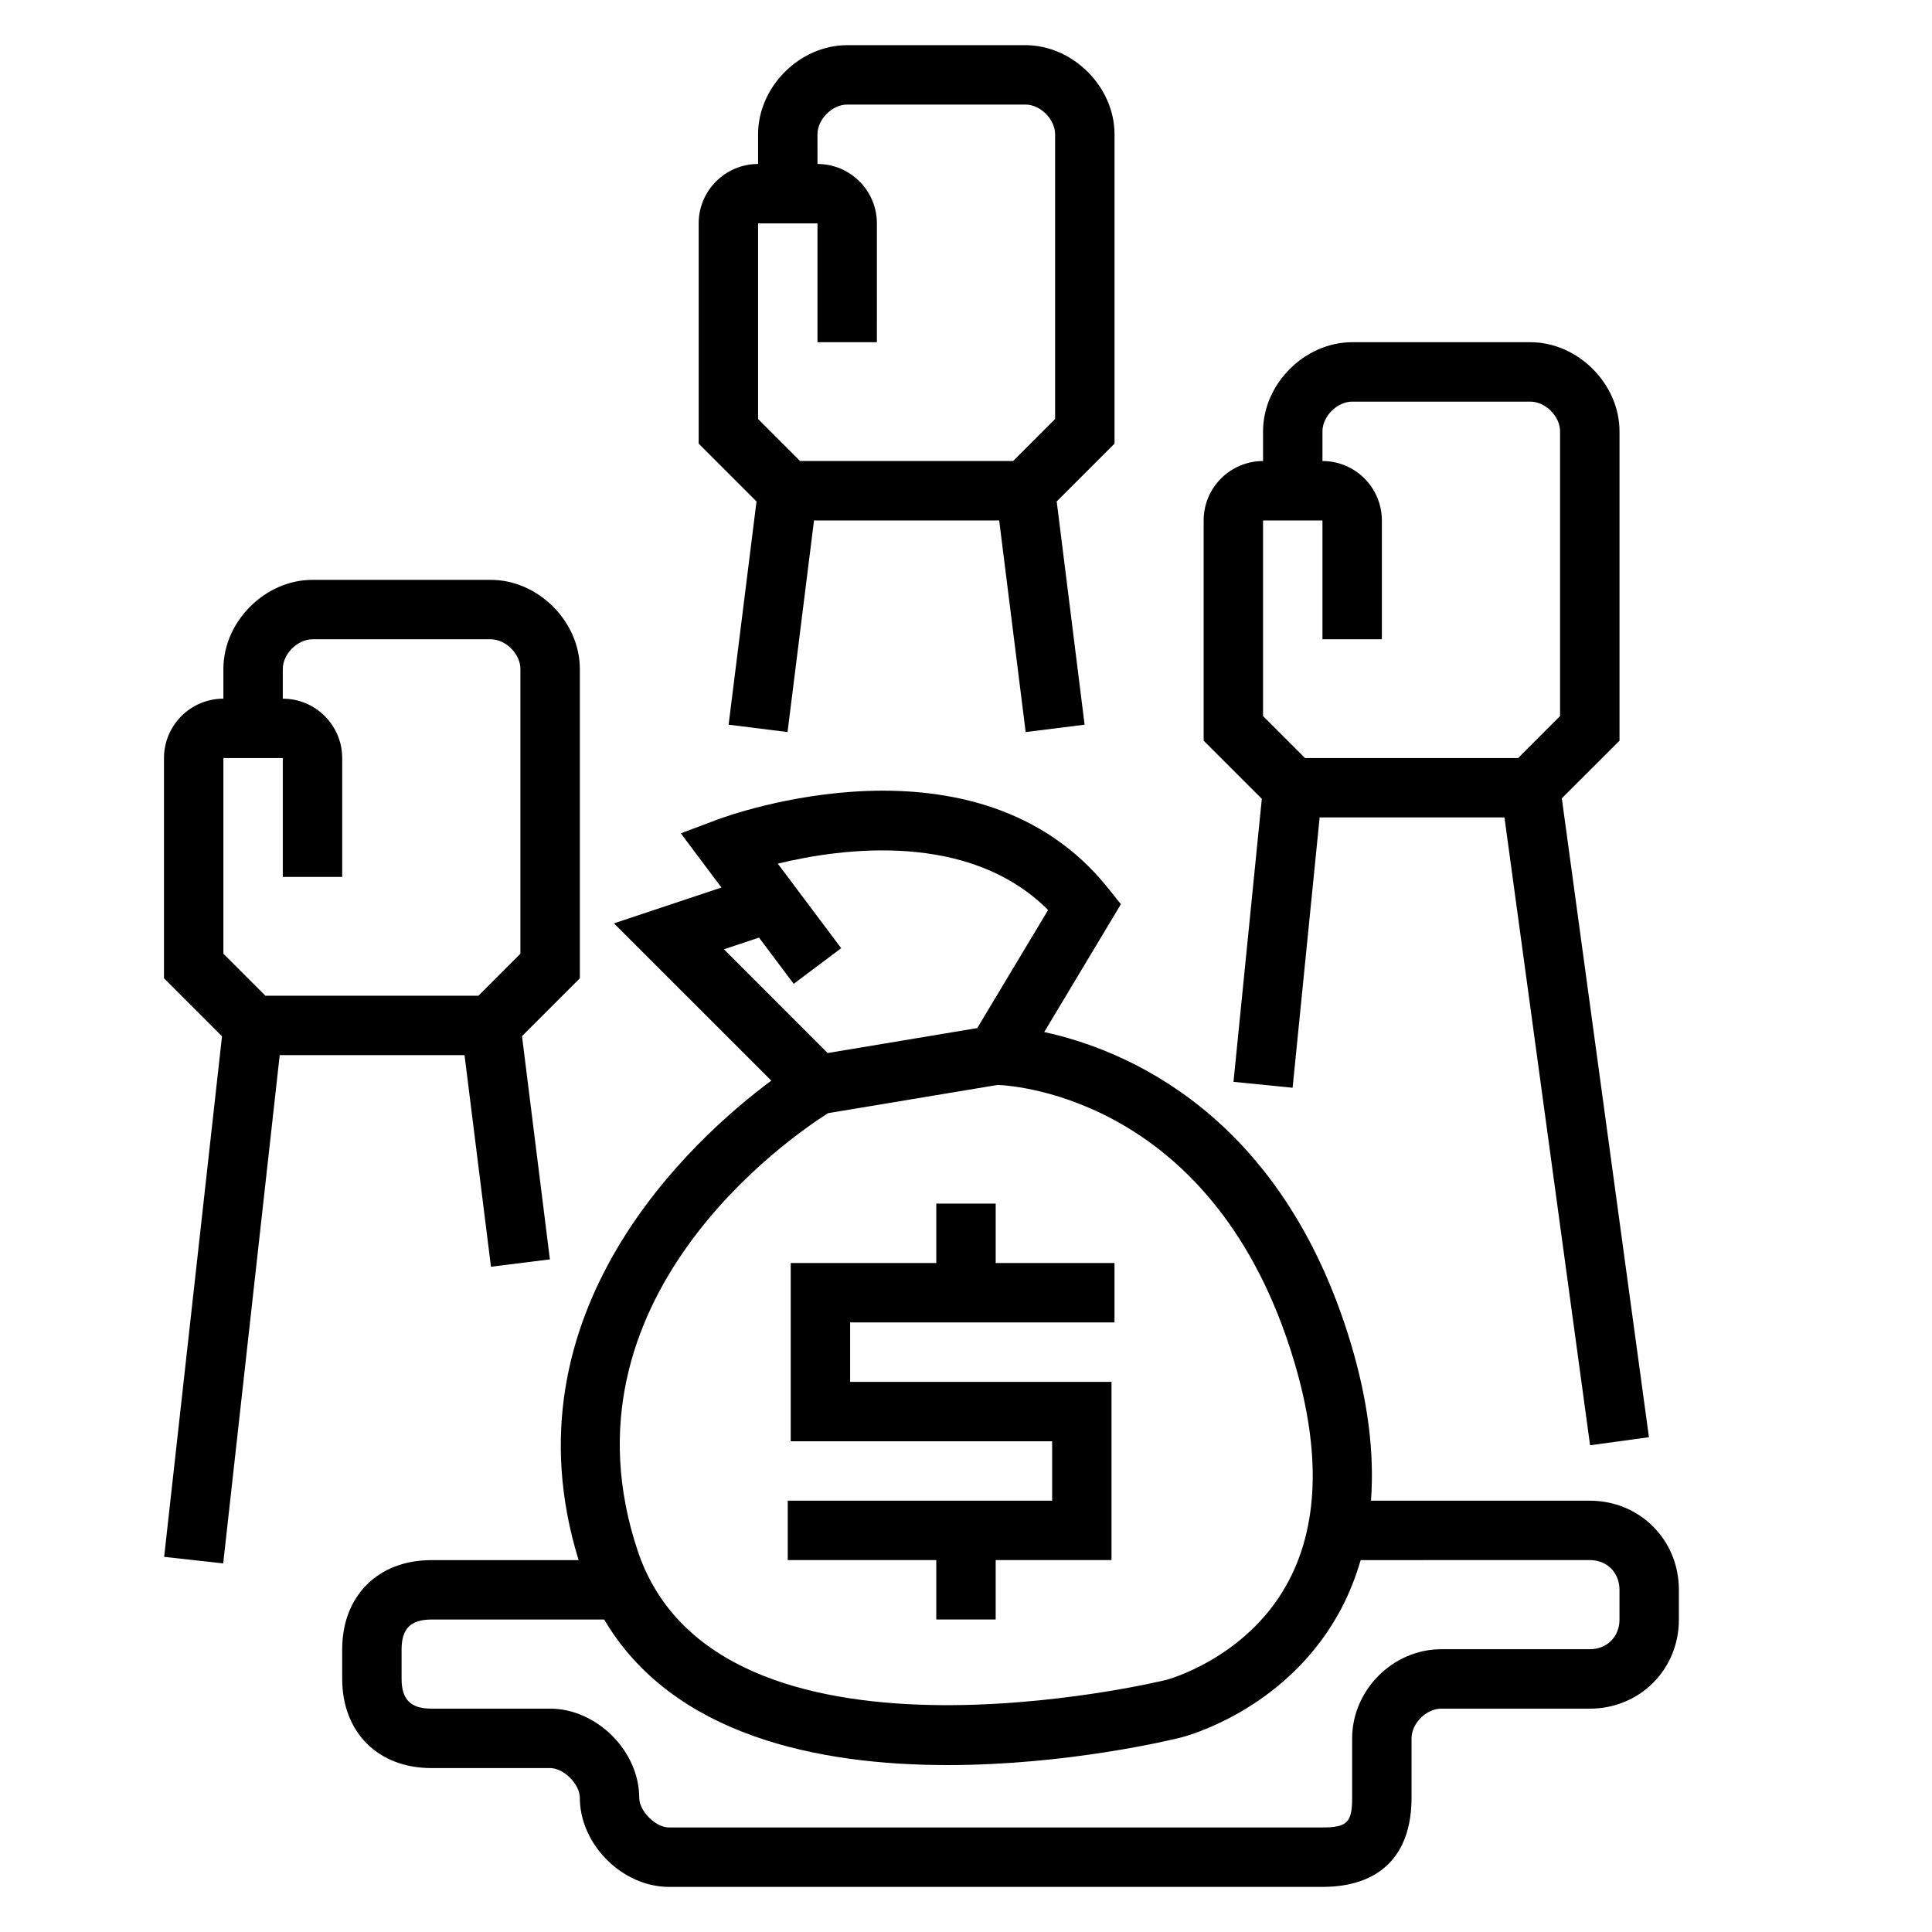 <?xml version="1.0" encoding="UTF-8"?>
<!-- Uploaded to: SVG Repo, www.svgrepo.com, Generator: SVG Repo Mixer Tools -->
<svg fill="#000000" width="800px" height="800px" version="1.1" viewBox="144 144 512 512" xmlns="http://www.w3.org/2000/svg">
 <g>
  <path d="m337.09 336.05 15.617 1.953 7.016-56.082h49.074l7.016 56.082 15.617-1.953-7.391-59.16 15.324-15.324v-81.98c0-12.578-11.035-23.617-23.617-23.617h-47.23c-12.578 0-23.617 11.035-23.617 23.617v7.871c-8.684 0-15.742 7.062-15.742 15.742v58.363l15.328 15.328zm7.809-132.85h15.742v31.488h15.742l0.004-31.488c0-8.684-7.062-15.742-15.742-15.742l-0.004-7.875c0-3.977 3.898-7.871 7.871-7.871h47.23c3.977 0 7.871 3.898 7.871 7.871v75.461l-11.125 11.133h-56.457l-11.133-11.133z"/>
  <path d="m274.11 479.7 15.617-1.953-7.391-59.16 15.328-15.324v-81.98c0-12.578-11.035-23.617-23.617-23.617h-47.23c-12.578 0-23.617 11.035-23.617 23.617v7.871c-8.684 0-15.742 7.062-15.742 15.742v58.363l15.375 15.375-15.332 137.95 15.648 1.738 14.977-134.7h48.98zm-59.781-71.824-11.129-11.133v-51.844h15.742v31.488h15.742v-31.488c0-8.684-7.062-15.742-15.742-15.742v-7.871c0-3.977 3.898-7.871 7.871-7.871h47.23c3.977 0 7.871 3.898 7.871 7.871v75.461l-11.125 11.129z"/>
  <path d="m470.89 430.7 15.664 1.566 7.164-71.637h48.98l22.688 166.38 15.602-2.133-23.09-169.32 15.289-15.27v-81.98c0-12.578-11.035-23.617-23.617-23.617h-47.23c-12.578 0-23.617 11.035-23.617 23.617v7.871c-8.684 0-15.742 7.062-15.742 15.742v58.363l15.414 15.414zm7.832-148.78h15.742v31.488h15.742v-31.488c0-8.684-7.062-15.742-15.742-15.742v-7.871c0-3.977 3.898-7.871 7.871-7.871h47.23c3.977 0 7.871 3.898 7.871 7.871v75.461l-11.125 11.129h-56.457l-11.133-11.133z"/>
  <path d="m565.31 541.7h-57.984c0.938-12.602-0.789-26.48-5.32-41.621-18.359-61.203-60.094-77.98-81.277-82.578l20.324-33.883-3.418-4.273c-34.66-43.328-100.58-19.238-103.38-18.199l-9.832 3.691 10.77 14.367-28.488 9.492 41.691 41.684c-20.641 15.344-71.406 61.094-51.059 127.07h-39.035c-14.121 0-23.617 9.492-23.617 23.617v7.871c0 14.121 9.492 23.617 23.617 23.617h31.488c3.606 0 7.871 4.266 7.871 7.871 0 12.359 11.258 23.617 23.617 23.617h173.18c15.23 0 23.617-8.383 23.617-23.617v-15.742c0-3.977 3.898-7.871 7.871-7.871h39.359c13.25 0 23.617-10.375 23.617-23.617v-7.871c0-13.25-10.367-23.625-23.613-23.625zm-229.46-146.13 9.297-3.102 9.188 12.258 12.594-9.445-16.809-22.41c16.918-4.109 50.695-8.715 71.637 12.297l-18.773 31.285-39.652 6.613zm27.602 43.43 44.949-7.484c5.258 0.211 57.82 4.109 78.508 73.09 7.266 24.207 6.574 44.25-2.055 59.566-10.949 19.438-31.504 24.945-31.668 24.992-1.188 0.301-119.16 28.898-140.2-34.211-22.273-66.855 40.625-109.73 50.465-115.95zm209.73 134.19c0 4.566-3.312 7.871-7.871 7.871h-39.359c-12.801 0-23.617 10.816-23.617 23.617v15.742c0 6.551-1.324 7.871-7.871 7.871l-173.19 0.004c-3.527 0-7.871-4.336-7.871-7.871 0-12.359-11.258-23.617-23.617-23.617h-31.488c-5.441 0-7.871-2.434-7.871-7.871v-7.871c0-5.441 2.434-7.871 7.871-7.871h45.824c18.207 30.883 57 38.574 91.008 38.566 31.828 0 59.418-6.699 61.875-7.312 1.102-0.277 27.055-7.016 41.438-32.309 2.621-4.606 4.644-9.516 6.148-14.695l60.719-0.008c4.559 0 7.871 3.305 7.871 7.871z"/>
  <path d="m392.12 573.18h15.746v-15.746h30.699v-47.23h-69.273v-15.746h70.062v-15.742h-31.488v-15.742h-15.746v15.742h-38.57v47.23h69.273v15.746h-70.062v15.742h39.359z"/>
 </g>
</svg>